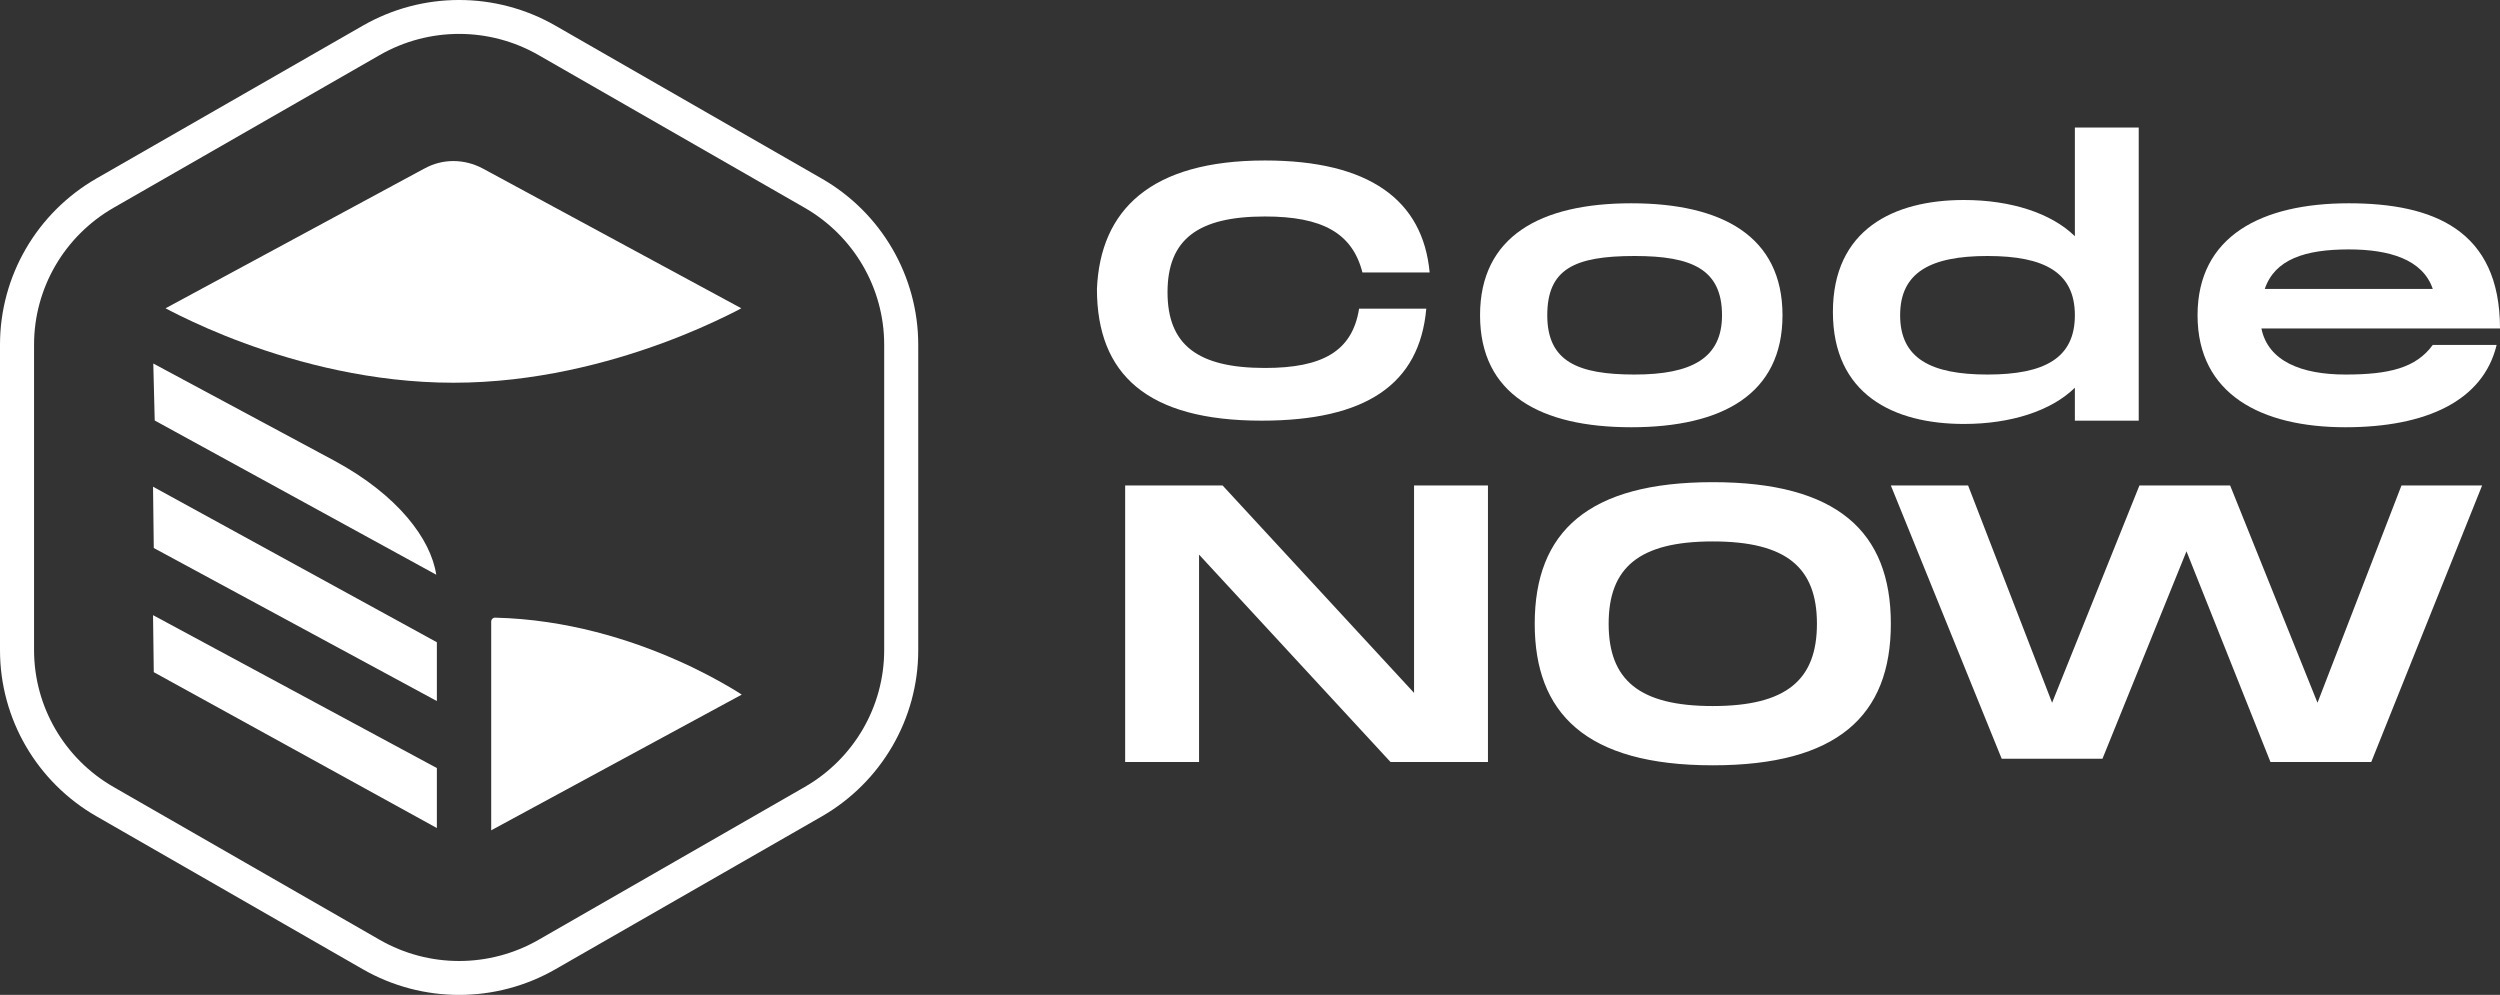 <svg width="98" height="39" viewBox="0 0 98 39" fill="none" xmlns="http://www.w3.org/2000/svg">
<rect x="0" y="0" width="98" height="39" fill="#333333" stroke="none"/>
<path d="M49.587 6.291C53.671 6.291 55.779 7.84 56.042 10.68H53.407C53.012 9.131 51.827 8.486 49.587 8.486C46.952 8.486 45.767 9.389 45.767 11.455C45.767 13.52 46.952 14.424 49.587 14.424C51.827 14.424 53.012 13.779 53.276 12.1H55.91C55.647 15.07 53.539 16.49 49.455 16.49C44.976 16.49 43 14.682 43 11.326C43.132 8.227 45.108 6.291 49.587 6.291Z" fill="white"/>
<path d="M58.018 12.359C58.018 9.26 60.389 7.969 63.946 7.969C67.503 7.969 69.874 9.26 69.874 12.359C69.874 15.457 67.503 16.748 63.946 16.748C60.389 16.748 58.018 15.457 58.018 12.359ZM67.503 12.359C67.503 10.551 66.318 10.035 64.078 10.035C61.707 10.035 60.653 10.551 60.653 12.359C60.653 14.166 61.839 14.682 64.078 14.682C66.318 14.682 67.503 14.037 67.503 12.359Z" fill="white"/>
<path d="M83.838 5V16.49H81.335V15.199C80.413 16.103 78.832 16.619 76.988 16.619C74.221 16.619 71.85 15.457 71.85 12.23C71.85 9.002 74.221 7.84 76.988 7.84C78.832 7.84 80.413 8.357 81.335 9.26V5H83.838ZM81.335 12.359C81.335 10.68 80.149 10.035 77.91 10.035C75.67 10.035 74.485 10.68 74.485 12.359C74.485 14.037 75.67 14.682 77.91 14.682C80.149 14.682 81.335 14.037 81.335 12.359Z" fill="white"/>
<path d="M95.365 13.521H97.868C97.341 15.715 95.102 16.748 91.94 16.748C88.647 16.748 86.144 15.457 86.144 12.359C86.144 9.26 88.647 7.969 92.072 7.969C95.365 7.969 98 9.002 98 12.875H88.647C88.91 14.166 90.228 14.682 91.94 14.682C93.653 14.682 94.707 14.424 95.365 13.521ZM88.779 11.326H95.365C94.97 10.164 93.653 9.777 92.072 9.777C90.359 9.777 89.174 10.164 88.779 11.326Z" fill="white"/>
<path d="M58.328 19.03V29.871H54.509L47.003 21.741V29.871H44.106V19.03H47.925L55.431 27.161V19.03H58.328Z" fill="white"/>
<path d="M60.161 24.451C60.161 20.837 62.268 18.901 67.141 18.901C72.014 18.901 74.121 20.837 74.121 24.451C74.121 28.064 72.014 30 67.141 30C62.137 30 60.161 27.935 60.161 24.451ZM71.224 24.451C71.224 22.256 70.038 21.224 67.141 21.224C64.244 21.224 63.059 22.256 63.059 24.451C63.059 26.645 64.244 27.677 67.141 27.677C70.038 27.677 71.224 26.645 71.224 24.451Z" fill="white"/>
<path d="M97.299 19.03L92.953 29.871H89.002L85.71 21.611L82.417 29.742H78.466L74.121 19.03H77.149L80.442 27.548L83.866 19.03H87.421L90.846 27.548L94.138 19.03H97.299Z" fill="white"/>
<path fill-rule="evenodd" clip-rule="evenodd" d="M21.78 1.01L32.21 6.999C34.551 8.34 35.995 10.828 35.995 13.516V25.489C35.995 28.177 34.551 30.66 32.21 32.006L21.78 37.99C19.439 39.337 16.556 39.337 14.215 37.99L3.785 32.001C1.444 30.66 0 28.177 0 25.489V13.511C0 10.823 1.444 8.34 3.785 6.994L14.215 1.01C16.556 -0.337 19.439 -0.337 21.78 1.01ZM21.113 2.16C19.185 1.052 16.81 1.052 14.882 2.16L4.453 8.144C2.525 9.252 1.335 11.295 1.335 13.511V25.484C1.335 27.7 2.525 29.743 4.453 30.851L14.882 36.84C16.81 37.948 19.185 37.948 21.113 36.84L31.542 30.851C33.47 29.743 34.66 27.7 34.66 25.484V13.511C34.66 11.295 33.47 9.252 31.542 8.144L21.113 2.16Z" fill="white"/>
<path d="M26.505 25.867C24.714 25.077 22.222 24.278 19.405 24.212C19.32 24.212 19.255 24.282 19.255 24.357V32.548L29.077 27.228C28.955 27.148 28.8 27.055 28.612 26.942C28.118 26.653 27.404 26.26 26.505 25.867Z" fill="white"/>
<path d="M7.058 12.375C7.65 12.665 8.506 13.058 9.564 13.446C11.68 14.227 14.591 15.003 17.774 15.003C20.953 15.003 23.859 14.227 25.979 13.446C27.037 13.058 27.898 12.665 28.49 12.375C28.721 12.263 28.913 12.165 29.059 12.085L18.926 6.606C18.207 6.223 17.355 6.209 16.641 6.606H16.636L6.489 12.085C6.635 12.16 6.827 12.263 7.058 12.375Z" fill="white"/>
<path fill-rule="evenodd" clip-rule="evenodd" d="M17.125 30.108L5.999 24.114L6.028 26.349L17.125 32.459V30.108Z" fill="white"/>
<path fill-rule="evenodd" clip-rule="evenodd" d="M17.125 25.176L5.999 19.079L6.028 21.482L17.125 27.481V25.176Z" fill="white"/>
<path fill-rule="evenodd" clip-rule="evenodd" d="M13.114 18.064L6.009 14.25L6.065 16.484L17.101 22.529C16.89 21.131 15.597 19.406 13.114 18.064Z" fill="white"/>
</svg>

